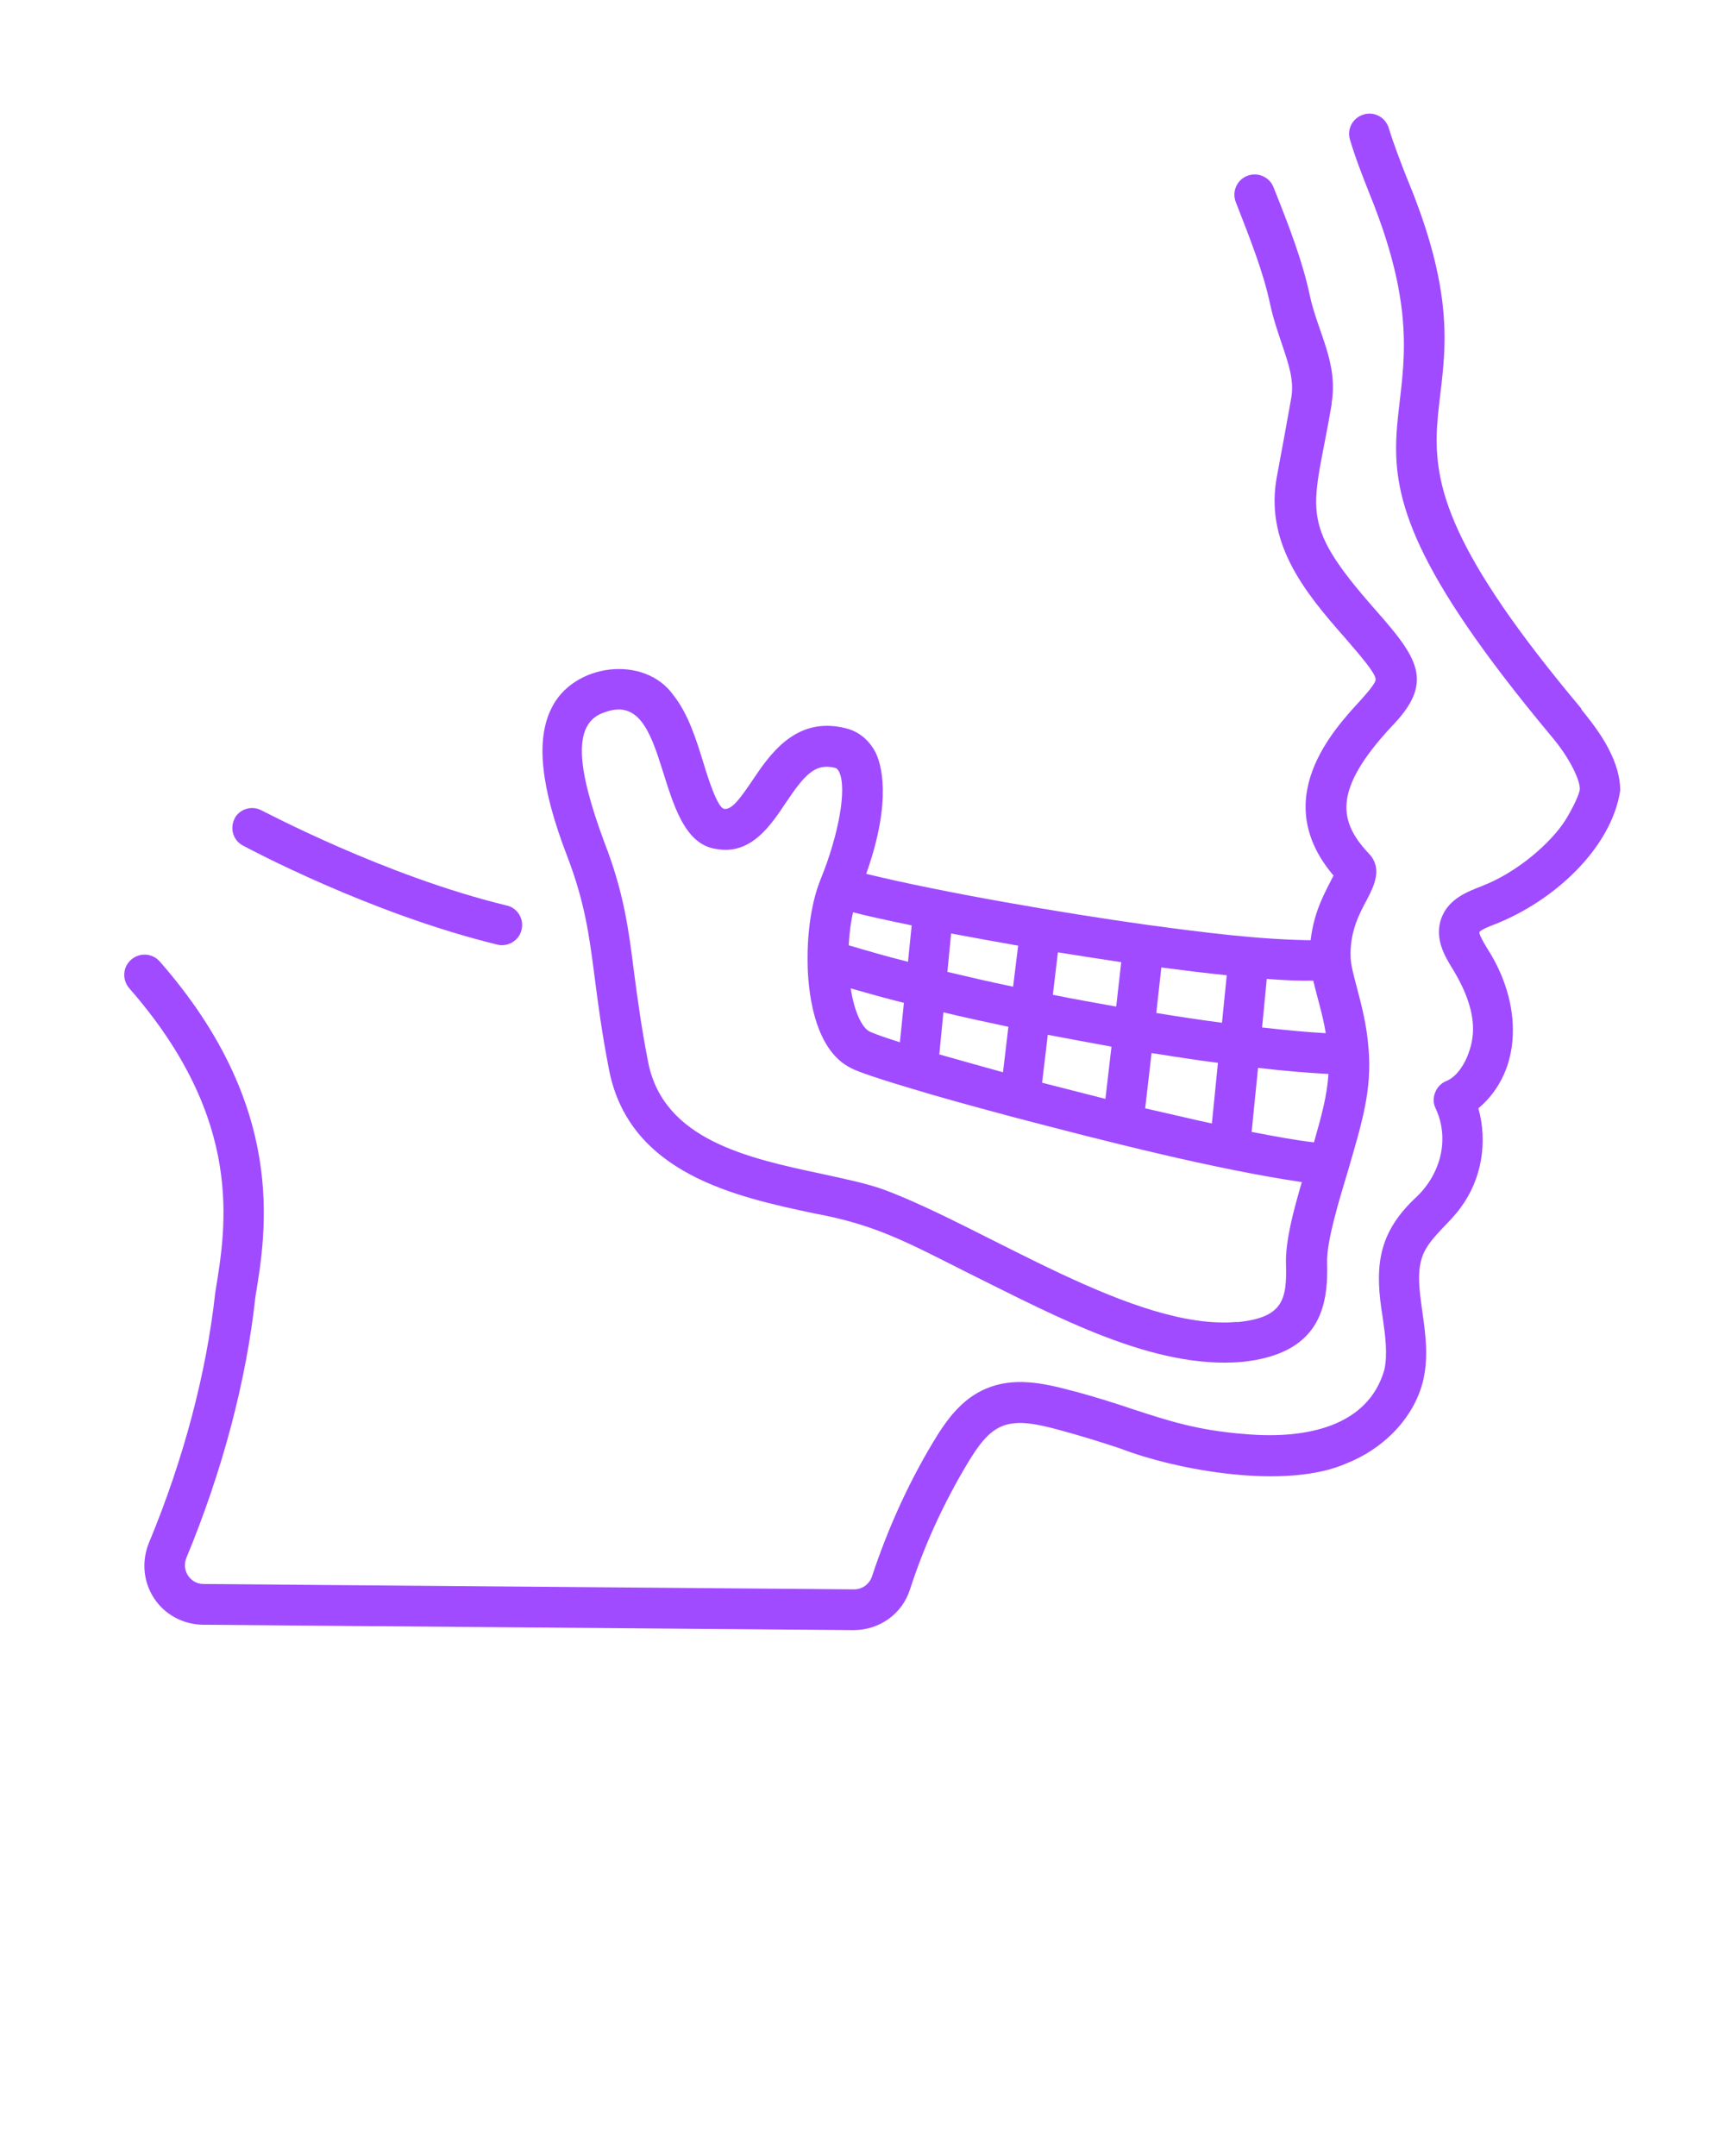<?xml version="1.0" encoding="UTF-8"?> <svg xmlns="http://www.w3.org/2000/svg" id="Layer_1" version="1.1" viewBox="0 0 512 640"><defs><style> .st0 { fill: #a04bff; } </style></defs><path class="st0" d="M395.2,119.9c2.1-12.3-4.1-21.1-6.5-32.5-2.1-9.8-5.9-19.8-10.7-31.8-1.2-3.1-4.7-4.6-7.8-3.4-3.1,1.2-4.6,4.7-3.4,7.8,4.5,11.5,8.2,21,10.1,29.9,1,4.7,2.4,8.7,3.6,12.3,2,5.9,3.6,10.6,2.8,15.7-1,5.6-2.8,15.6-4.2,23-4,19.9,7.9,34.6,19.9,48.2,5,5.8,8.9,10.3,9.3,12.4.3,1.2-3.3,5-4.4,6.3-8.2,8.9-27.3,29.5-8.1,52.1-2.6,5.2-5.7,10.3-6.8,19.2-15.3-.2-31-2.2-48.8-4.6-25-3.5-60.1-9.5-83.1-15.1,8-22.5,4.2-33.1,2.8-36-2-3.8-5.1-6.4-9.2-7.3-14.6-3.5-22.3,8-27.4,15.6-3.6,5.3-6.1,8.8-8.4,8.4-2-.4-4.8-9.3-6.1-13.6-2.1-6.8-4.5-14.6-8.9-20.1-8.6-12.2-29.9-9.5-36.3,4-4.6,9.4-3.1,23.4,4.8,43.9,5.2,13.6,6.5,23.4,8.1,35.8,1,7.7,2.1,16.4,4.3,27.6,6.1,30.8,37.8,37.6,60.9,42.5,18.4,3.4,27.6,8.6,45.9,17.8,26.8,13.3,54.8,28.4,80.8,26.3,23.2-2.3,25.9-16.2,25.5-29.5-.2-6.1,3.4-18,6.3-27.6,3.8-13.2,7.1-23.4,6-35.9-.5-7.1-2.2-13.3-3.5-18.3-.9-3.4-1.7-6.4-1.8-8.5-.4-7.5,2.4-13,4.8-17.4,2-3.9,4.8-9.2.7-13.6-9.1-9.6-10.9-18.9,6.5-37.7,12.9-13.2,8.2-20.2-4.6-34.7-23.8-27-18.4-29.2-13-61.4h0ZM302.2,280.7l-1.5,12.2c-6.7-1.4-13.2-2.9-19.5-4.4l1.1-11.4c6.4,1.2,13,2.4,19.8,3.6h0ZM332.8,285.6l-1.5,13.2c-6.1-1.1-12.4-2.2-18.8-3.5l1.5-12.6c6.4,1,12.6,2,18.7,2.9ZM364.1,289.6l-1.4,14c-6.2-.8-12.7-1.8-19.5-2.9l1.5-13.5c7,.9,13.5,1.7,19.4,2.3h0ZM269.5,285.5c-6.4-1.6-12.2-3.3-17.6-4.9.2-3.5.6-6.8,1.3-9.8,3.7,1,9.2,2.2,17.4,3.9l-1.1,10.8h0ZM268.3,297.6l-1.2,11.8c-6.3-2-8.4-2.9-9-3.2-2.2-1.1-4.5-5.7-5.6-12.8,4.9,1.4,10.2,2.9,15.8,4.3ZM280,300.5c6.2,1.5,12.7,2.9,19.3,4.3l-1.6,13.5c-6.9-1.9-13.2-3.7-18.9-5.3l1.2-12.4ZM311.1,307.2c6.4,1.2,12.7,2.4,18.8,3.5l-1.8,15.5c-6.2-1.6-12.6-3.2-18.8-4.8l1.7-14.2h0ZM341.8,312.6c6.9,1.1,13.4,2.1,19.7,2.9l-1.8,18c-6.1-1.3-12.7-2.9-19.8-4.5l1.9-16.4ZM376.1,290.6c5.4.4,9.6.6,13.7.5,1.2,5.2,2.8,10,3.7,15.6-5.5-.3-11.8-.9-18.9-1.7l1.4-14.5h0ZM367.2,392.4c-30.2,2.8-74.5-27.9-104.7-39.2-5.2-1.9-11.6-3.2-18.4-4.7-22.1-4.7-47.1-10.1-51.7-33.1-2.1-10.7-3.2-19.2-4.2-26.7-1.6-12.7-3-23.7-8.8-38.6-8.3-22.4-9.6-35.7.2-38.7,19.8-7.3,14.1,37.9,32.9,40.6,10.2,1.9,16-6.6,20.6-13.5,5.7-8.5,8.8-12,14.6-10.6.6.1.9.4,1.3,1.1,2.5,4.8,0,18.7-5.5,32.2-2.5,6.2-3.9,15-3.8,24,0,7.7,1.5,26.2,12.8,31.8.9.5,3.8,1.9,17.9,6.1,8.5,2.6,19.1,5.5,30.7,8.6,27.1,7.1,59.5,15.4,85.3,19.2-2.7,9.2-4.9,17.7-4.7,24.4.3,10.7-1,15.9-14.7,17.2h0ZM390,339.1c-4.6-.5-10.8-1.6-18.5-3.1l1.9-19c7.9.9,14.9,1.5,20.9,1.8-.4,6.5-2.1,12.6-4.3,20.3Z"></path><path class="st0" d="M69.7,242.9c-1.6,2.9-.5,6.6,2.4,8.1,1.5.8,37.7,20.2,75.5,29.4,3.1.8,6.5-1.2,7.2-4.4.8-3.2-1.2-6.5-4.4-7.2-36.3-8.8-72.3-28.1-72.7-28.2-2.9-1.6-6.6-.5-8.1,2.4h0Z"></path><path class="st0" d="M469.4,210.4c-78.6-93.7-18.4-77.4-51.8-157.5-2-5.1-3.9-10-5.4-14.9-1-3.2-4.3-5-7.5-4-3.2,1-5,4.3-4,7.5,1.6,5.4,3.7,10.7,5.7,15.8,31.8,77.8-28.2,62.4,53.6,160.7l1.4,1.7c4.8,5.9,7.6,12.1,7.5,14.5,0,1.3-2,5.6-4.3,9.3-4.2,6.6-14.1,15.4-24.7,19.5-4,1.6-9.9,3.6-12.1,9.6-2.2,6.1,1.2,11.5,3.4,15.1,4.2,6.9,6.2,13,6,18.5-.2,5.6-3.3,12.8-7.9,14.7-3.1,1.2-4.7,5.1-3.2,8.1,4.4,9.4,1.3,20.1-6.3,26.9-11.3,10.8-11.7,21.1-9.4,35.2.8,5.6,1.5,10.9.5,15.5-4.8,16.8-23.1,20.7-41.3,19.1-14.2-1.1-22.7-3.9-33.4-7.4-5.4-1.8-11.5-3.8-18.9-5.7-7.6-2-16.4-3.9-24.6-.4-7.4,3.1-11.9,9.5-15.8,16-7.5,12.5-13.5,25.9-18.1,39.8-.8,2.3-2.9,3.8-5.3,3.8l-193.1-1.6c-1.9,0-3.5-.9-4.6-2.5-1-1.6-1.2-3.4-.5-5.2,10.7-25.8,17.8-52.5,20.5-77.5,3.3-19.8,9.4-56.5-28.4-99.6-2.2-2.5-6-2.7-8.5-.5-2.5,2.2-2.7,6-.5,8.5,34.3,39.2,28.7,70.8,25.5,90.2-2.6,23.9-9.4,49.6-19.7,74.4-2.2,5.4-1.7,11.5,1.5,16.4,3.2,4.9,8.6,7.8,14.5,7.9l193.1,1.6c7.7,0,14.5-4.8,16.8-12.1,4.2-13,10-25.6,17-37.3,3.3-5.5,6.2-9.4,10.2-11.1,4.7-2,10.9-.6,16.8,1,7.1,1.9,12.7,3.7,18.2,5.5,17,6.6,49.6,12.5,67.6,4.4,11.6-4.7,20.2-14.2,22.6-24.9,1.5-6.8.6-13.4-.3-19.8-1-7.1-1.9-13.3.7-18.3,2.4-4.6,7.5-8.4,10.7-12.9,6.2-8.4,8-19.4,5.2-29.4,13.3-11.2,13.1-31.3,2.6-47.5-.8-1.3-2.4-4-2.3-4.8.4-.7,3.2-1.8,4.5-2.3,17.9-7,34.7-22.8,37.3-39.7,0-10.2-8-19.7-11.6-24.2h0Z"></path></svg> 